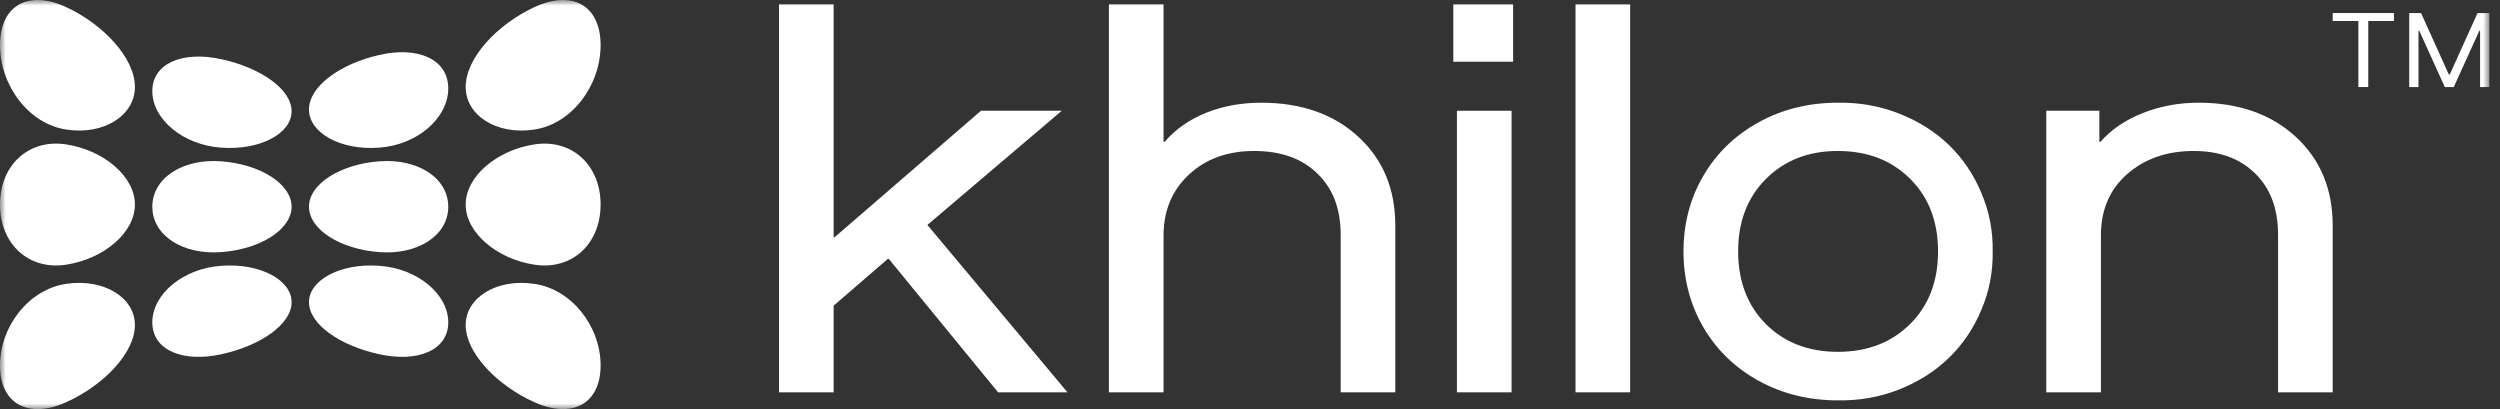 <svg xmlns="http://www.w3.org/2000/svg" width="220" height="36" viewBox="0 0 220 36" fill="none"><rect x="0" y="0" width="220" height="36" fill="#333333" stroke="none"/><mask id="mask0_1_6898" style="mask-type:alpha" maskUnits="userSpaceOnUse" x="0" y="0" width="220" height="36"><rect width="219.097" height="36" fill="#D9D9D9"></rect></mask><g mask="url(#mask0_1_6898)"><path d="M205.275 1.848V1.149H210.668V1.848H208.407V7.66H207.537V1.848H205.275Z" fill="white"></path><path d="M212.012 1.149H213.052L215.495 6.553H215.58L218.023 1.149H219.063V7.66H218.248V2.713H218.178L215.931 7.66H215.144L212.897 2.713H212.827V7.66H212.012V1.149Z" fill="white"></path><path d="M5.845 0.637C2.561 -0.906 0 0.411 0 3.981C0 7.544 2.56 10.926 5.845 11.402C9.129 11.906 11.874 10.167 11.872 7.649C11.875 5.125 9.127 2.166 5.845 0.637V0.637Z" fill="white"></path><path d="M19.487 5.211C16.098 4.464 13.406 5.548 13.404 8.02C13.405 10.485 16.098 12.77 19.487 12.994C22.876 13.243 25.661 11.752 25.66 9.791C25.661 7.824 22.877 5.946 19.487 5.211Z" fill="white"></path><path d="M5.845 12.712C2.561 12.189 0 14.497 0 18C0 21.503 2.56 23.811 5.845 23.288C9.129 22.784 11.874 20.475 11.872 18C11.875 15.524 9.127 13.216 5.845 12.712Z" fill="white"></path><path d="M19.487 14.198C16.098 13.928 13.406 15.657 13.404 18.191C13.405 20.724 16.098 22.454 19.487 22.185C22.876 21.935 25.661 20.209 25.66 18.191C25.661 16.175 22.877 14.447 19.487 14.198V14.198Z" fill="white"></path><path d="M5.845 24.978C2.561 25.438 0 28.709 0 32.152C0 35.603 2.56 36.876 5.845 35.384C9.129 33.906 11.874 31.045 11.872 28.606C11.875 26.174 9.127 24.49 5.845 24.978Z" fill="white"></path><path d="M19.487 23.389C16.098 23.613 13.406 25.897 13.404 28.363C13.405 30.835 16.098 31.919 19.487 31.172C22.876 30.437 25.661 28.56 25.66 26.592C25.661 24.632 22.877 23.14 19.487 23.389V23.389Z" fill="white"></path><path d="M33.364 4.839C29.975 5.61 27.19 7.576 27.191 9.637C27.19 11.691 29.975 13.254 33.364 12.992C36.755 12.758 39.447 10.364 39.447 7.782C39.447 5.191 36.754 4.056 33.364 4.839V4.839Z" fill="white"></path><path d="M47.007 11.402C50.293 10.926 52.852 7.544 52.853 3.981C52.851 0.411 50.293 -0.907 47.007 0.637C43.726 2.167 40.979 5.126 40.98 7.649C40.977 10.167 43.725 11.906 47.007 11.402Z" fill="white"></path><path d="M33.364 14.197C29.975 14.447 27.19 16.175 27.191 18.191C27.19 20.207 29.975 21.935 33.364 22.185C36.755 22.454 39.447 20.724 39.447 18.191C39.447 15.657 36.754 13.929 33.364 14.197V14.197Z" fill="white"></path><path d="M47.007 12.712C43.726 13.216 40.979 15.524 40.98 18C40.977 20.474 43.725 22.786 47.007 23.288C50.293 23.811 52.852 21.503 52.853 18C52.851 14.497 50.293 12.189 47.007 12.712Z" fill="white"></path><path d="M33.364 23.389C29.975 23.14 27.19 24.632 27.191 26.592C27.19 28.559 29.975 30.437 33.364 31.171C36.755 31.92 39.447 30.834 39.447 28.363C39.447 25.898 36.754 23.613 33.364 23.389V23.389Z" fill="white"></path><path d="M47.007 24.978C43.726 24.49 40.979 26.173 40.98 28.606C40.977 31.046 43.725 33.906 47.007 35.385C50.293 36.876 52.852 35.602 52.853 32.152C52.851 28.708 50.293 25.438 47.007 24.978Z" fill="white"></path><path d="M68.553 0.383H73.361V20.868H73.452L86.327 9.746H93.436L81.61 19.795L93.938 34.524H87.831L78.215 22.786H78.123L73.361 26.897V34.524H68.553V0.383Z" fill="white"></path><path d="M97.584 0.383H102.392V12.487H102.483C103.44 11.375 104.655 10.523 106.129 9.929C107.602 9.335 109.22 9.038 110.982 9.038C114.507 9.038 117.355 10.036 119.528 12.03C121.7 14.024 122.786 16.628 122.786 19.84V34.524H117.978V20.64C117.978 18.371 117.294 16.582 115.927 15.273C114.575 13.948 112.722 13.286 110.367 13.286C108.012 13.286 106.091 13.986 104.602 15.387C103.128 16.773 102.392 18.554 102.392 20.731V34.524H97.584V0.383Z" fill="white"></path><path d="M128.209 9.746H133.018V34.524H128.209V9.746ZM127.89 0.383H133.154V5.43H127.89V0.383Z" fill="white"></path><path d="M138.646 0.383H143.454V34.524H138.646V0.383Z" fill="white"></path><path d="M149.903 28.815C148.733 26.805 148.148 24.575 148.148 22.124C148.148 19.673 148.733 17.45 149.903 15.456C151.073 13.461 152.698 11.893 154.779 10.751C156.861 9.609 159.177 9.038 161.729 9.038C163.628 9.008 165.429 9.328 167.13 9.998C168.831 10.668 170.29 11.589 171.505 12.761C172.72 13.933 173.67 15.334 174.353 16.963C175.052 18.592 175.386 20.312 175.356 22.124C175.386 23.936 175.052 25.656 174.353 27.285C173.67 28.914 172.72 30.315 171.505 31.487C170.305 32.659 168.847 33.588 167.13 34.273C165.429 34.943 163.628 35.263 161.729 35.232C159.177 35.232 156.861 34.661 154.779 33.52C152.698 32.378 151.073 30.809 149.903 28.815ZM168.087 28.518C169.728 26.889 170.548 24.758 170.548 22.124C170.548 19.49 169.728 17.359 168.087 15.73C166.446 14.101 164.327 13.286 161.729 13.286C159.147 13.286 157.035 14.108 155.395 15.752C153.769 17.381 152.956 19.505 152.956 22.124C152.956 24.743 153.769 26.874 155.395 28.518C157.035 30.147 159.147 30.962 161.729 30.962C164.327 30.962 166.446 30.147 168.087 28.518Z" fill="white"></path><path d="M180.073 9.746H184.744V12.487H184.836C185.777 11.406 187.016 10.561 188.55 9.952C190.099 9.343 191.74 9.038 193.472 9.038C196.996 9.038 199.845 10.036 202.017 12.03C204.189 14.024 205.276 16.628 205.276 19.84V34.524H200.468V20.64C200.468 18.371 199.799 16.582 198.462 15.273C197.125 13.948 195.318 13.286 193.039 13.286C190.654 13.286 188.679 13.986 187.114 15.387C185.626 16.727 184.881 18.508 184.881 20.731V34.524H180.073V9.746Z" fill="white"></path></g></svg>